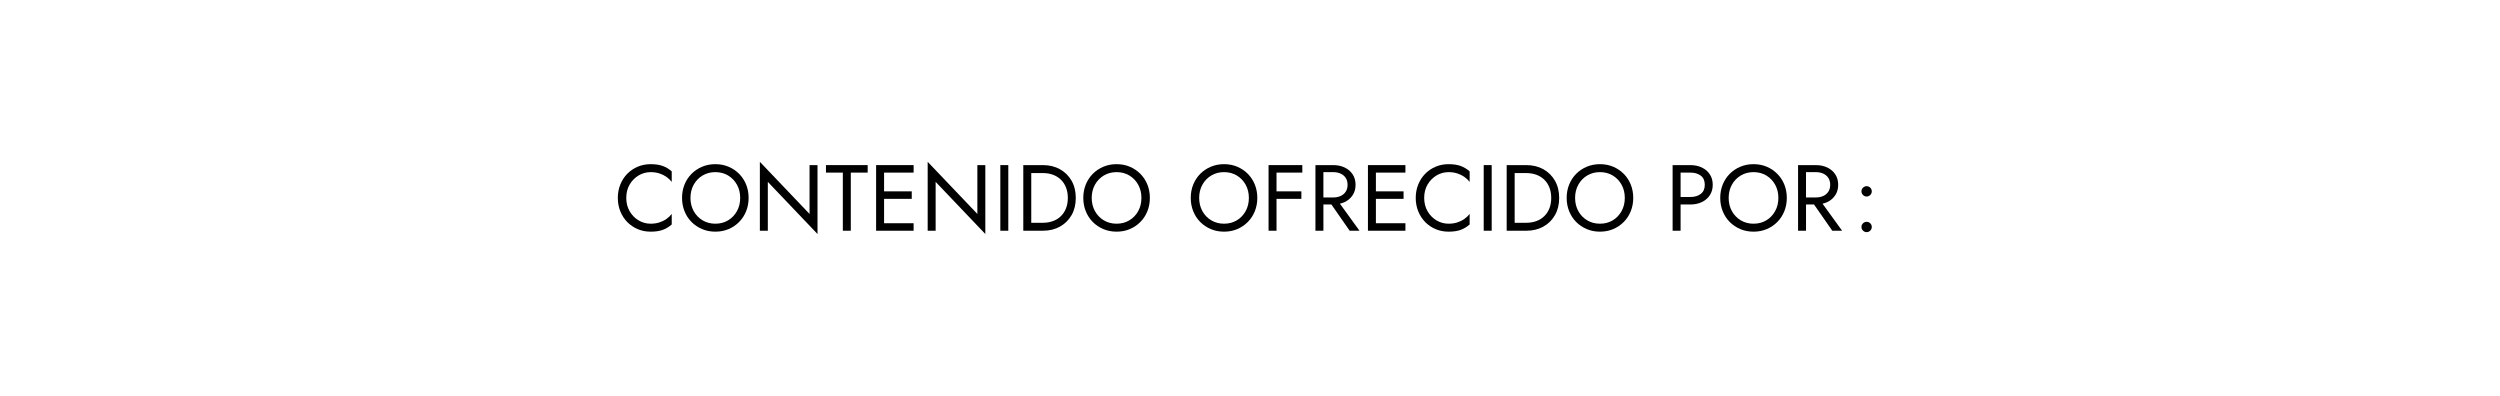 <?xml version="1.0" encoding="UTF-8"?> <svg xmlns="http://www.w3.org/2000/svg" id="Capa_1" data-name="Capa 1" viewBox="0 0 240 38"><defs><style> .cls-1 { fill: none; } </style></defs><rect class="cls-1" width="240" height="38"></rect><g><g><path d="M62.461,15.76c-.438,0-.848.079-1.229.238s-.715.384-1.004.675c-.287.291-.512.635-.674,1.03-.162.396-.244.828-.244,1.296,0,.469.082.9.244,1.297.162.396.387.739.674,1.03.289.291.623.516,1.004.675s.791.238,1.229.238c.463,0,.85-.057,1.161-.171s.601-.288.864-.521v-1.009c-.145.187-.318.35-.521.491-.205.141-.432.25-.68.328-.25.078-.523.117-.824.117-.414,0-.798-.105-1.152-.315-.354-.21-.641-.501-.859-.873s-.328-.801-.328-1.287c0-.491.109-.922.328-1.291s.506-.658.859-.868c.354-.21.738-.315,1.152-.315.301,0,.574.039.824.117.248.078.475.188.68.328.203.142.377.305.521.49v-1.008c-.264-.233-.553-.407-.864-.521s-.698-.171-1.161-.171Z"></path><path d="M70.958,16.691c-.287-.29-.625-.519-1.012-.684-.388-.165-.812-.247-1.273-.247-.457,0-.88.082-1.27.247-.391.165-.729.394-1.018.684-.287.292-.512.634-.67,1.026-.159.394-.238.82-.238,1.282,0,.456.079.883.238,1.278.158.396.383.739.67,1.03.289.291.627.52,1.018.685.39.165.812.247,1.27.247.461,0,.886-.082,1.273-.247.387-.165.725-.394,1.012-.685.288-.291.512-.634.671-1.03.159-.396.238-.822.238-1.278,0-.462-.079-.889-.238-1.282-.159-.393-.383-.734-.671-1.026ZM70.747,20.269c-.207.372-.489.666-.846.882-.357.216-.768.324-1.229.324-.457,0-.865-.108-1.225-.324s-.644-.51-.851-.882-.311-.795-.311-1.27c0-.474.104-.896.311-1.269s.491-.666.851-.882.768-.324,1.225-.324c.461,0,.871.108,1.229.324.356.216.639.51.846.882s.311.795.311,1.269c0,.475-.104.897-.311,1.27Z"></path><polygon points="77.717 20.539 72.947 15.535 72.947 22.15 73.711 22.15 73.711 17.46 78.481 22.465 78.481 15.85 77.717 15.85 77.717 20.539"></polygon><polygon points="79.291 16.57 80.912 16.57 80.912 22.15 81.676 22.15 81.676 16.57 83.297 16.57 83.297 15.85 79.291 15.85 79.291 16.57"></polygon><polygon points="84.53 15.85 84.107 15.85 84.107 22.15 84.53 22.15 84.872 22.15 87.707 22.15 87.707 21.43 84.872 21.43 84.872 19.09 87.527 19.09 87.527 18.37 84.872 18.37 84.872 16.57 87.707 16.57 87.707 15.85 84.872 15.85 84.53 15.85"></polygon><polygon points="93.827 20.539 89.057 15.535 89.057 22.15 89.821 22.15 89.821 17.46 94.591 22.465 94.591 15.85 93.827 15.85 93.827 20.539"></polygon><rect x="96.032" y="15.85" width=".765" height="6.3"></rect><path d="M101.755,16.246c-.474-.264-1.017-.396-1.629-.396h-1.89v6.3h1.89c.612,0,1.155-.132,1.629-.396.474-.264.847-.631,1.116-1.102.27-.472.404-1.021.404-1.652,0-.63-.135-1.18-.404-1.651-.27-.471-.643-.838-1.116-1.103ZM102.34,19.99c-.113.294-.275.545-.486.752-.209.207-.461.366-.756.477-.293.111-.617.167-.972.167h-1.125v-4.771h1.125c.354,0,.679.056.972.167.295.11.547.27.756.477.211.207.373.458.486.752.114.294.172.624.172.989,0,.366-.058.696-.172.99Z"></path><path d="M110.149,17.717c-.16-.393-.383-.734-.672-1.026-.287-.29-.625-.519-1.012-.684s-.812-.247-1.273-.247c-.456,0-.879.082-1.27.247-.39.165-.729.394-1.017.684-.288.292-.512.634-.671,1.026-.158.394-.238.82-.238,1.282,0,.456.08.883.238,1.278.159.396.383.739.671,1.03s.627.52,1.017.685c.391.165.813.247,1.27.247.462,0,.887-.082,1.273-.247s.725-.394,1.012-.685c.289-.291.512-.634.672-1.03.158-.396.238-.822.238-1.278,0-.462-.08-.889-.238-1.282ZM109.266,20.269c-.207.372-.488.666-.846.882s-.767.324-1.229.324c-.456,0-.864-.108-1.225-.324-.359-.216-.643-.51-.85-.882s-.311-.795-.311-1.27c0-.474.104-.896.311-1.269s.49-.666.85-.882c.36-.216.769-.324,1.225-.324.462,0,.871.108,1.229.324s.639.51.846.882.311.795.311,1.269c0,.475-.104.897-.311,1.27Z"></path></g><g><path d="M119.793,16.691c-.288-.29-.626-.519-1.013-.684-.387-.165-.81-.247-1.273-.247-.455,0-.879.082-1.269.247s-.729.394-1.017.684c-.289.292-.512.634-.671,1.026-.159.394-.239.82-.239,1.282,0,.456.08.883.239,1.278.159.396.382.739.671,1.03.287.291.627.52,1.017.685s.813.247,1.269.247c.463,0,.887-.082,1.273-.247.387-.165.725-.394,1.013-.685s.512-.634.671-1.03c.158-.396.238-.822.238-1.278,0-.462-.08-.889-.238-1.282-.159-.393-.383-.734-.671-1.026ZM119.581,20.269c-.207.372-.488.666-.846.882s-.766.324-1.229.324c-.455,0-.863-.108-1.224-.324s-.644-.51-.851-.882-.311-.795-.311-1.27c0-.474.104-.896.311-1.269s.49-.666.851-.882.769-.324,1.224-.324c.463,0,.871.108,1.229.324s.639.51.846.882.311.795.311,1.269c0,.475-.104.897-.311,1.27Z"></path><polygon points="122.205 15.85 121.782 15.85 121.782 22.15 122.546 22.15 122.546 19.09 124.932 19.09 124.932 18.37 122.546 18.37 122.546 16.57 125.022 16.57 125.022 15.85 122.546 15.85 122.205 15.85"></polygon><path d="M129.085,19.401c.321-.153.576-.372.766-.657s.283-.62.283-1.004c0-.39-.094-.726-.283-1.008s-.444-.5-.766-.652c-.32-.153-.686-.229-1.093-.229h-1.71v6.3h.765v-2.52h.768l1.753,2.52h.945l-1.882-2.597c.159-.038.312-.085.454-.152ZM127.046,16.525h.945c.271,0,.509.048.716.144.207.097.369.234.485.414.117.181.176.399.176.657s-.059.478-.176.657c-.116.18-.278.318-.485.414s-.445.144-.716.144h-.945v-2.43Z"></path><polygon points="131.745 15.85 131.322 15.85 131.322 22.15 131.745 22.15 132.086 22.15 134.921 22.15 134.921 21.43 132.086 21.43 132.086 19.09 134.742 19.09 134.742 18.37 132.086 18.37 132.086 16.57 134.921 16.57 134.921 15.85 132.086 15.85 131.745 15.85"></polygon><path d="M139.061,15.76c-.438,0-.848.079-1.229.238s-.715.384-1.004.675c-.287.291-.512.635-.674,1.03-.162.396-.244.828-.244,1.296,0,.469.082.9.244,1.297.162.396.387.739.674,1.03.289.291.623.516,1.004.675s.791.238,1.229.238c.463,0,.85-.057,1.161-.171s.601-.288.864-.521v-1.009c-.145.187-.318.35-.521.491-.205.141-.432.25-.68.328-.25.078-.523.117-.824.117-.414,0-.798-.105-1.152-.315-.354-.21-.641-.501-.859-.873s-.328-.801-.328-1.287c0-.491.109-.922.328-1.291s.506-.658.859-.868c.354-.21.738-.315,1.152-.315.301,0,.574.039.824.117.248.078.475.188.68.328.203.142.377.305.521.49v-1.008c-.264-.233-.553-.407-.864-.521s-.698-.171-1.161-.171Z"></path><rect x="142.436" y="15.85" width=".766" height="6.3"></rect><path d="M148.161,16.246c-.475-.264-1.018-.396-1.629-.396h-1.891v6.3h1.891c.611,0,1.154-.132,1.629-.396.474-.264.846-.631,1.115-1.102.271-.472.405-1.021.405-1.652,0-.63-.135-1.18-.405-1.651-.27-.471-.642-.838-1.115-1.103ZM148.746,19.99c-.114.294-.276.545-.486.752s-.462.366-.756.477c-.294.111-.618.167-.972.167h-1.125v-4.771h1.125c.354,0,.678.056.972.167.294.11.546.27.756.477s.372.458.486.752.171.624.171.989c0,.366-.057.696-.171.99Z"></path><path d="M155.882,16.691c-.288-.29-.626-.519-1.013-.684s-.811-.247-1.273-.247c-.455,0-.879.082-1.269.247s-.729.394-1.017.684c-.289.292-.512.634-.671,1.026-.159.394-.239.82-.239,1.282,0,.456.08.883.239,1.278.159.396.382.739.671,1.03.287.291.627.52,1.017.685s.813.247,1.269.247c.463,0,.887-.082,1.273-.247s.725-.394,1.013-.685.512-.634.671-1.03c.158-.396.238-.822.238-1.278,0-.462-.08-.889-.238-1.282-.159-.393-.383-.734-.671-1.026ZM155.67,20.269c-.207.372-.488.666-.846.882s-.766.324-1.229.324c-.455,0-.863-.108-1.224-.324s-.644-.51-.851-.882-.311-.795-.311-1.27c0-.474.104-.896.311-1.269s.49-.666.851-.882.769-.324,1.224-.324c.463,0,.871.108,1.229.324s.639.51.846.882.311.795.311,1.269c0,.475-.104.897-.311,1.27Z"></path><path d="M163.375,16.08c-.321-.153-.686-.229-1.093-.229h-1.711v6.3h.766v-2.52h.945c.407,0,.771-.077,1.093-.229.321-.153.576-.372.765-.657.189-.285.283-.62.283-1.004,0-.39-.094-.726-.283-1.008-.188-.282-.443-.5-.765-.652ZM163.276,18.613c-.256.198-.587.297-.994.297h-.945v-2.34h.945c.407,0,.738.098.994.293.255.194.383.487.383.877,0,.384-.128.675-.383.873Z"></path><path d="M170.624,16.691c-.287-.29-.625-.519-1.012-.684s-.812-.247-1.273-.247c-.456,0-.879.082-1.27.247-.39.165-.729.394-1.017.684-.288.292-.512.634-.671,1.026-.158.394-.238.82-.238,1.282,0,.456.08.883.238,1.278.159.396.383.739.671,1.03s.627.52,1.017.685c.391.165.813.247,1.27.247.462,0,.887-.082,1.273-.247s.725-.394,1.012-.685c.289-.291.512-.634.672-1.03.158-.396.238-.822.238-1.278,0-.462-.08-.889-.238-1.282-.16-.393-.383-.734-.672-1.026ZM170.413,20.269c-.207.372-.488.666-.846.882s-.767.324-1.229.324c-.456,0-.864-.108-1.225-.324-.359-.216-.643-.51-.85-.882s-.311-.795-.311-1.27c0-.474.104-.896.311-1.269s.49-.666.85-.882c.36-.216.769-.324,1.225-.324.462,0,.871.108,1.229.324s.639.51.846.882.311.795.311,1.269c0,.475-.104.897-.311,1.27Z"></path><path d="M175.417,19.401c.32-.153.576-.372.766-.657.188-.285.283-.62.283-1.004,0-.39-.095-.726-.283-1.008-.189-.282-.445-.5-.766-.652-.32-.153-.686-.229-1.094-.229h-1.709v6.3h.764v-2.52h.769l1.752,2.52h.945l-1.882-2.597c.159-.038.313-.085.455-.152ZM173.377,16.525h.945c.271,0,.509.048.716.144.207.097.369.234.485.414.117.181.176.399.176.657s-.059.478-.176.657c-.116.18-.278.318-.485.414s-.445.144-.716.144h-.945v-2.43Z"></path><path d="M179.194,18.865c.139,0,.255-.05.352-.148.096-.099.144-.215.144-.347,0-.138-.048-.255-.144-.351-.097-.096-.213-.145-.352-.145-.132,0-.247.049-.346.145-.1.096-.148.213-.148.351,0,.132.049.248.148.347.099.099.214.148.346.148Z"></path><path d="M179.194,21.294c-.132,0-.247.049-.346.145-.1.096-.148.213-.148.351,0,.133.049.248.148.347.099.1.214.148.346.148.139,0,.255-.049.352-.148.096-.099.144-.214.144-.347,0-.138-.048-.255-.144-.351-.097-.096-.213-.145-.352-.145Z"></path></g></g></svg> 